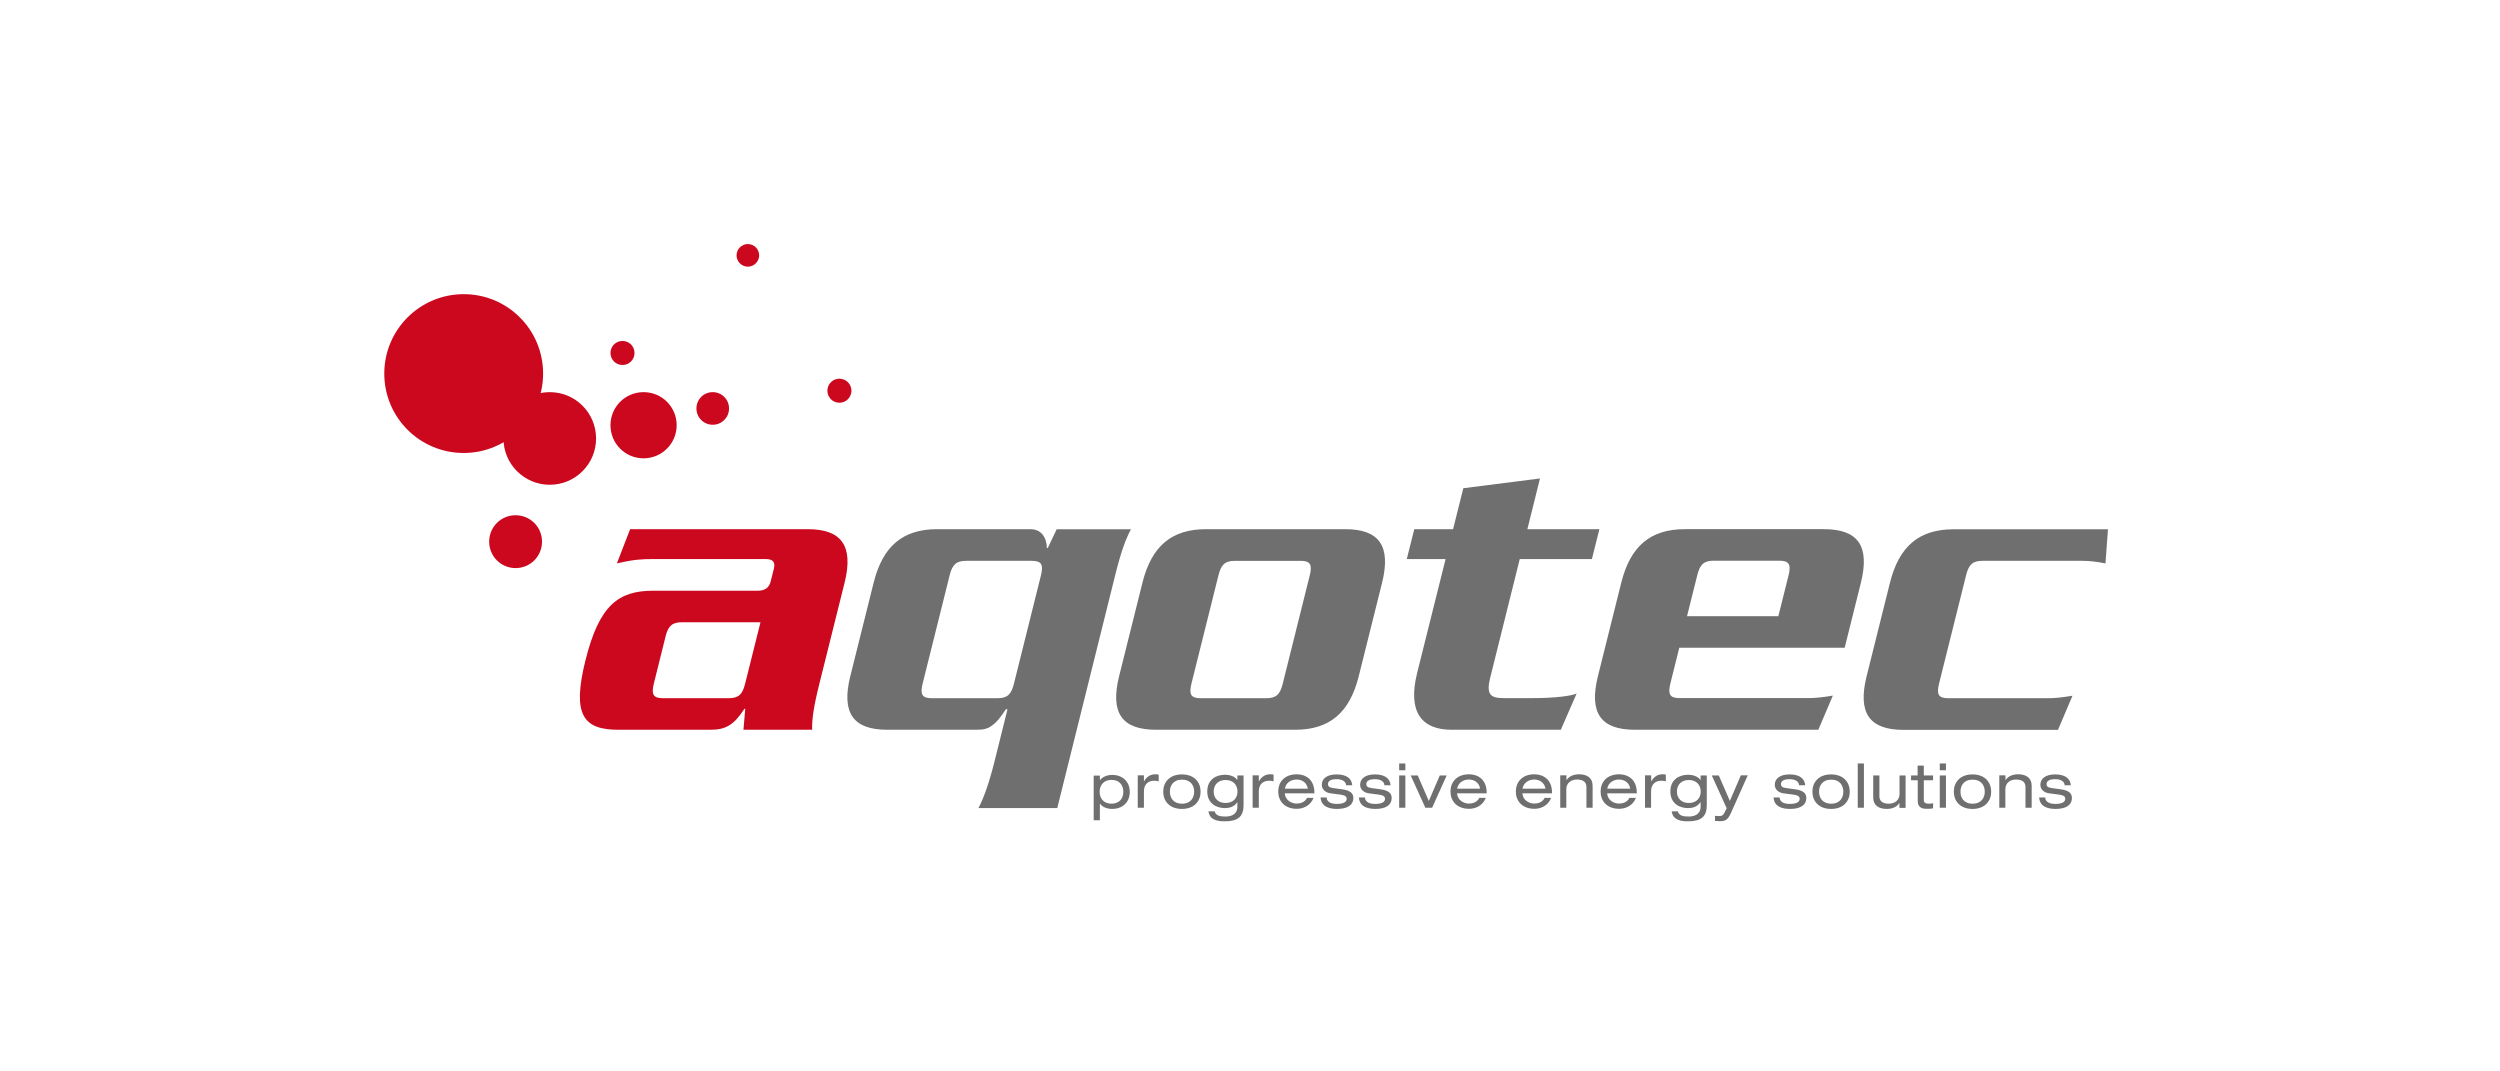 <?xml version="1.0" encoding="UTF-8"?>
<svg xmlns="http://www.w3.org/2000/svg" id="Aqotec" viewBox="0 0 210 90">
  <defs>
    <style>
      .cls-1 {
        fill: #6f6f70;
      }

      .cls-2 {
        fill: #cc081e;
      }
    </style>
  </defs>
  <path class="cls-2" d="M63.88,52.27l-1.29,5.16c-.22.9-.55,1.22-1.38,1.22h-5.52c-.82,0-.99-.32-.77-1.22l.98-3.94c.22-.9.55-1.22,1.38-1.22h6.59s0,0,0,0ZM70.94,48.97c.78-3.12-.24-4.52-3.1-4.52h-14.91s-1.11,2.87-1.11,2.87c1.41-.32,2.06-.36,3.1-.36h9.39c.57,0,.84.22.7.79l-.27,1.08c-.14.57-.52.79-1.09.79h-8.78c-2.94,0-4.53,1.22-5.69,5.84-1.15,4.62-.17,5.84,2.77,5.84h7.74c1.25,0,1.96-.39,2.84-1.76h.07s-.15,1.76-.15,1.76h5.77c-.02-.79.09-1.79.59-3.8l2.13-8.53h0Z"></path>
  <path class="cls-1" d="M174.94,47.11c.54,0,1.2.07,1.92.22l.21-2.87h-12.97c-2.87,0-4.58,1.4-5.35,4.52l-1.95,7.81c-.78,3.12.24,4.52,3.1,4.52h12.97s1.22-2.87,1.22-2.87c-.79.14-1.49.21-2.02.21h-8.42c-.82,0-.99-.32-.77-1.22l2.27-9.1c.22-.9.55-1.22,1.38-1.22h8.42s0,0,0,0ZM154.95,54.42l1.36-5.45c.78-3.12-.24-4.52-3.1-4.52h-11.68c-2.87,0-4.58,1.4-5.35,4.52l-1.95,7.81c-.78,3.12.24,4.52,3.1,4.52h15.41s1.22-2.87,1.22-2.87c-.79.14-1.49.21-2.02.21h-10.86c-.82,0-.99-.32-.77-1.22l.75-3.01h13.9,0s0,0,0,0ZM141.71,51.76l.86-3.44c.22-.9.55-1.22,1.38-1.22h5.52c.82,0,.99.32.77,1.22l-.86,3.44h-7.67s0,0,0,0ZM134.36,44.45h-6.06s1.06-4.26,1.06-4.26l-6.44.82-.86,3.44h-3.26s-.63,2.51-.63,2.51h3.26s-2.39,9.57-2.39,9.57c-.82,3.3.39,4.77,2.9,4.77h9.17s1.33-3.05,1.33-3.05c-.41.21-1.85.39-3.61.39h-2.54c-1.11,0-1.46-.32-1.11-1.72l2.48-9.96h6.06s.63-2.51.63-2.51h0ZM108.79,61.3c2.87,0,4.58-1.4,5.35-4.52l1.95-7.81c.78-3.12-.24-4.52-3.1-4.52h-11.68c-2.87,0-4.58,1.4-5.35,4.52l-1.95,7.81c-.78,3.12.24,4.52,3.1,4.52h11.68s0,0,0,0ZM100.85,58.65c-.82,0-.99-.32-.77-1.22l2.27-9.1c.22-.9.55-1.22,1.38-1.22h5.52c.82,0,.99.32.77,1.22l-2.27,9.1c-.22.9-.55,1.22-1.38,1.22h-5.52ZM86.67,47.11c.82,0,.99.32.77,1.22l-2.27,9.1c-.22.9-.55,1.22-1.38,1.22h-5.52c-.82,0-.99-.32-.77-1.22l2.27-9.1c.22-.9.56-1.22,1.38-1.22h5.52s0,0,0,0ZM88.01,46.03h-.07c-.03-.9-.47-1.58-1.4-1.58h-7.81c-2.87,0-4.58,1.4-5.35,4.52l-1.95,7.81c-.78,3.12.24,4.52,3.1,4.52h7.53c.5,0,.91-.07,1.27-.36.38-.25.71-.68,1.16-1.36h.14s-1.07,4.3-1.07,4.3c-.5,2.01-.96,3.21-1.37,4h6.62s4.88-19.62,4.88-19.62c.5-2.01.89-3.01,1.31-3.8h-6.24s-.75,1.58-.75,1.58h0s0,0,0,0Z"></path>
  <path class="cls-2" d="M54.06,38.5c1.53,0,2.78-1.24,2.78-2.78s-1.24-2.78-2.78-2.78-2.78,1.24-2.78,2.78,1.24,2.78,2.78,2.78"></path>
  <path class="cls-2" d="M46.18,40.72c2.15,0,3.89-1.74,3.89-3.89s-1.74-3.89-3.89-3.89-3.89,1.74-3.89,3.89,1.74,3.89,3.89,3.89"></path>
  <path class="cls-2" d="M43.31,47.72c1.23,0,2.22-.99,2.22-2.22s-.99-2.22-2.22-2.22-2.22.99-2.22,2.22.99,2.22,2.22,2.22"></path>
  <path class="cls-2" d="M38.95,38.05c3.68,0,6.67-2.98,6.67-6.67s-2.98-6.67-6.67-6.67c-3.68,0-6.67,2.98-6.67,6.67s2.98,6.67,6.67,6.67"></path>
  <path class="cls-2" d="M59.87,35.68c.76,0,1.37-.61,1.37-1.37s-.61-1.37-1.37-1.37-1.37.61-1.37,1.37.61,1.37,1.37,1.37"></path>
  <path class="cls-2" d="M52.29,30.66c.56,0,1.01-.45,1.01-1.01s-.45-1.01-1.01-1.01-1.01.45-1.01,1.01.45,1.01,1.01,1.01"></path>
  <path class="cls-2" d="M70.51,33.83c.56,0,1.01-.45,1.01-1.01s-.45-1.01-1.01-1.01-1.01.45-1.01,1.01.45,1.01,1.01,1.01"></path>
  <path class="cls-2" d="M62.82,22.4c-.52,0-.95-.43-.95-.95s.43-.95.95-.95.95.43.95.95-.43.95-.95.95"></path>
  <path class="cls-1" d="M171.29,67c.06.79.77.95,1.39.95.83,0,1.36-.3,1.36-.93,0-.38-.26-.63-.95-.72l-.73-.1c-.37-.05-.45-.16-.45-.34,0-.32.38-.41.71-.41.54,0,.8.23.81.51h.52c-.05-.53-.43-.91-1.32-.91-.76,0-1.24.33-1.24.87,0,.42.35.67.73.72l.85.11c.41.06.51.17.51.36s-.16.42-.83.42-.85-.3-.85-.54h-.52s0,0,0,0h0ZM167.93,67.85h.52s0-1.56,0-1.56c0-.53.42-.81.89-.81.55,0,.8.23.8.63v1.74s.52,0,.52,0v-1.85c0-.68-.49-.96-1.14-.96-.39,0-.82.12-1.06.5h0v-.41s-.52,0-.52,0v2.71h0ZM166.72,66.5c0,.49-.27,1.01-1.02,1.01s-1.02-.52-1.02-1.01.27-1.01,1.02-1.01,1.02.52,1.02,1.01M164.12,66.5c0,.78.52,1.45,1.57,1.45s1.57-.67,1.57-1.45-.52-1.45-1.57-1.45-1.57.67-1.57,1.45M162.94,64.7h.52s0-.57,0-.57h-.52s0,.57,0,.57ZM162.94,67.85h.52s0-2.71,0-2.71h-.52s0,2.71,0,2.71ZM161.09,65.14h-.56s0,.4,0,.4h.56v1.76c0,.39.21.64.71.64.21,0,.4,0,.58-.04v-.43c-.12.02-.24.04-.36.04-.26,0-.42-.08-.42-.3v-1.67h.78s0-.4,0-.4h-.78v-.83s-.52,0-.52,0v.83h0ZM160.08,65.14h-.52s0,1.56,0,1.56c0,.53-.42.81-.89.81-.55,0-.8-.23-.8-.63v-1.74s-.52,0-.52,0v1.85c0,.68.49.96,1.14.96.39,0,.82-.12,1.06-.5h0v.41s.52,0,.52,0v-2.71h0ZM156.05,67.85h.52s0-3.72,0-3.72h-.52s0,3.72,0,3.72ZM154.84,66.5c0,.49-.27,1.01-1.02,1.01s-1.02-.52-1.02-1.01.27-1.01,1.02-1.01,1.02.52,1.02,1.01M152.24,66.5c0,.78.52,1.45,1.57,1.45s1.57-.67,1.57-1.45-.52-1.45-1.57-1.45-1.57.67-1.57,1.45M148.98,67c.06.79.77.95,1.39.95.83,0,1.36-.3,1.36-.93,0-.38-.26-.63-.95-.72l-.73-.1c-.37-.05-.45-.16-.45-.34,0-.32.38-.41.71-.41.54,0,.8.23.81.51h.52c-.05-.53-.43-.91-1.32-.91-.76,0-1.24.33-1.24.87,0,.42.35.67.73.72l.85.11c.41.06.51.17.51.36s-.16.42-.83.42-.85-.3-.85-.54h-.52s0,0,0,0h0ZM145.31,67.28l-.93-2.14h-.59s1.25,2.75,1.25,2.75l-.12.25c-.17.35-.24.41-.56.41-.12,0-.21-.02-.3-.02v.43c.13.01.26.02.39.02.48,0,.68-.1.94-.67l1.42-3.18h-.58s-.92,2.14-.92,2.14h0ZM142.86,66.49c0,.56-.37.96-1,.96s-1-.4-1-.96.37-.97,1-.97,1,.41,1,.97M142.86,65.54h-.01c-.2-.31-.61-.46-1.06-.46-.72,0-1.48.39-1.48,1.4s.76,1.4,1.48,1.4c.35,0,.76-.08,1.05-.5h.01v.39c0,.44-.27.82-1.01.82-.49,0-.81-.09-.9-.44h-.52c.11.75.78.84,1.37.84,1.11,0,1.58-.39,1.58-1.37v-2.48s-.52,0-.52,0v.4h0ZM138.17,67.85h.52s0-1.38,0-1.38c0-.59.36-.89.87-.89.14,0,.24.02.37.05v-.56c-.1-.03-.17-.03-.29-.03-.34,0-.69.16-.93.59h-.01v-.5s-.52,0-.52,0v2.71h0ZM135.01,66.25c.08-.49.51-.77.98-.77s.87.27.95.77h-1.93ZM137.49,66.65v-.07c0-1.12-.76-1.54-1.47-1.54-1.06,0-1.57.67-1.57,1.45s.52,1.45,1.57,1.45c.53,0,1.14-.26,1.4-.92h-.55c-.18.38-.58.48-.87.48-.46,0-.96-.3-1-.86h2.49ZM131.05,67.85h.52s0-1.56,0-1.56c0-.53.42-.81.89-.81.55,0,.8.23.8.63v1.74s.52,0,.52,0v-1.85c0-.68-.49-.96-1.14-.96-.39,0-.82.12-1.06.5h0v-.41s-.52,0-.52,0v2.71h0ZM127.89,66.25c.08-.49.51-.77.98-.77s.87.27.95.77h-1.93ZM130.37,66.65v-.07c0-1.12-.76-1.54-1.47-1.54-1.06,0-1.57.67-1.57,1.45s.52,1.45,1.57,1.45c.53,0,1.14-.26,1.4-.92h-.55c-.18.38-.58.48-.87.48-.46,0-.96-.3-1-.86h2.49ZM122.4,66.25c.08-.49.51-.77.98-.77s.87.27.95.77h-1.93ZM124.88,66.65v-.07c0-1.12-.76-1.54-1.47-1.54-1.06,0-1.57.67-1.57,1.45s.52,1.45,1.57,1.45c.53,0,1.14-.26,1.4-.92h-.55c-.18.38-.58.48-.87.48-.46,0-.96-.3-1-.86h2.49ZM120.02,67.28l-.93-2.14h-.59s1.23,2.71,1.23,2.71h.57s1.22-2.71,1.22-2.71h-.58s-.92,2.14-.92,2.14h0ZM117.53,64.7h.52s0-.57,0-.57h-.52s0,.57,0,.57ZM117.53,67.85h.52s0-2.71,0-2.71h-.52s0,2.71,0,2.71ZM114.15,67c.06.79.77.95,1.39.95.83,0,1.36-.3,1.36-.93,0-.38-.26-.63-.95-.72l-.73-.1c-.37-.05-.45-.16-.45-.34,0-.32.38-.41.71-.41.54,0,.8.23.81.51h.52c-.05-.53-.43-.91-1.32-.91-.76,0-1.24.33-1.24.87,0,.42.35.67.73.72l.85.11c.41.06.51.17.51.36s-.16.42-.83.42-.85-.3-.85-.54h-.52s0,0,0,0h0ZM110.93,67c.06.79.77.95,1.39.95.83,0,1.36-.3,1.36-.93,0-.38-.26-.63-.95-.72l-.73-.1c-.37-.05-.45-.16-.45-.34,0-.32.38-.41.71-.41.54,0,.8.23.81.51h.52c-.05-.53-.43-.91-1.32-.91-.76,0-1.24.33-1.24.87,0,.42.35.67.73.72l.85.11c.41.06.51.17.51.36s-.16.42-.83.42-.85-.3-.85-.54h-.52s0,0,0,0h0ZM107.93,66.25c.08-.49.51-.77.98-.77s.87.27.95.77h-1.93ZM110.41,66.65v-.07c0-1.12-.76-1.54-1.47-1.54-1.06,0-1.57.67-1.57,1.45s.52,1.45,1.57,1.45c.53,0,1.14-.26,1.4-.92h-.55c-.18.38-.58.48-.87.48-.46,0-.96-.3-1-.86h2.49ZM105.22,67.85h.52s0-1.38,0-1.38c0-.59.36-.89.87-.89.14,0,.24.02.37.05v-.56c-.1-.03-.17-.03-.3-.03-.34,0-.69.16-.93.59h-.01v-.5s-.52,0-.52,0v2.71h0,0ZM103.95,66.49c0,.56-.37.96-1,.96s-1-.4-1-.96.37-.97,1-.97,1,.41,1,.97M103.95,65.54h0c-.2-.31-.61-.46-1.06-.46-.72,0-1.48.39-1.48,1.4s.76,1.4,1.48,1.4c.35,0,.76-.08,1.05-.5h0v.39c0,.44-.27.82-1.01.82-.49,0-.81-.09-.9-.44h-.52c.11.75.78.84,1.37.84,1.11,0,1.58-.39,1.58-1.37v-2.48s-.52,0-.52,0v.4h0ZM100.31,66.5c0,.49-.27,1.01-1.02,1.01s-1.02-.52-1.02-1.01.27-1.01,1.02-1.01,1.02.52,1.02,1.01M97.71,66.5c0,.78.52,1.45,1.57,1.45s1.57-.67,1.57-1.45-.52-1.45-1.57-1.45-1.57.67-1.57,1.45M95.57,67.85h.52s0-1.38,0-1.38c0-.59.36-.89.87-.89.14,0,.24.02.37.05v-.56c-.1-.03-.17-.03-.3-.03-.34,0-.69.16-.93.59h-.01v-.5s-.52,0-.52,0v2.71h0ZM94.36,66.51c0,.62-.39,1-.99,1s-1-.38-1-1c0-.51.3-1,1-1s.99.49.99,1M91.87,68.9h.52s0-1.39,0-1.39h.01c.21.3.63.44,1.03.44.82,0,1.47-.52,1.47-1.43s-.66-1.43-1.47-1.43c-.4,0-.83.16-1.03.44h-.01v-.38s-.52,0-.52,0v3.75Z"></path>
</svg>
